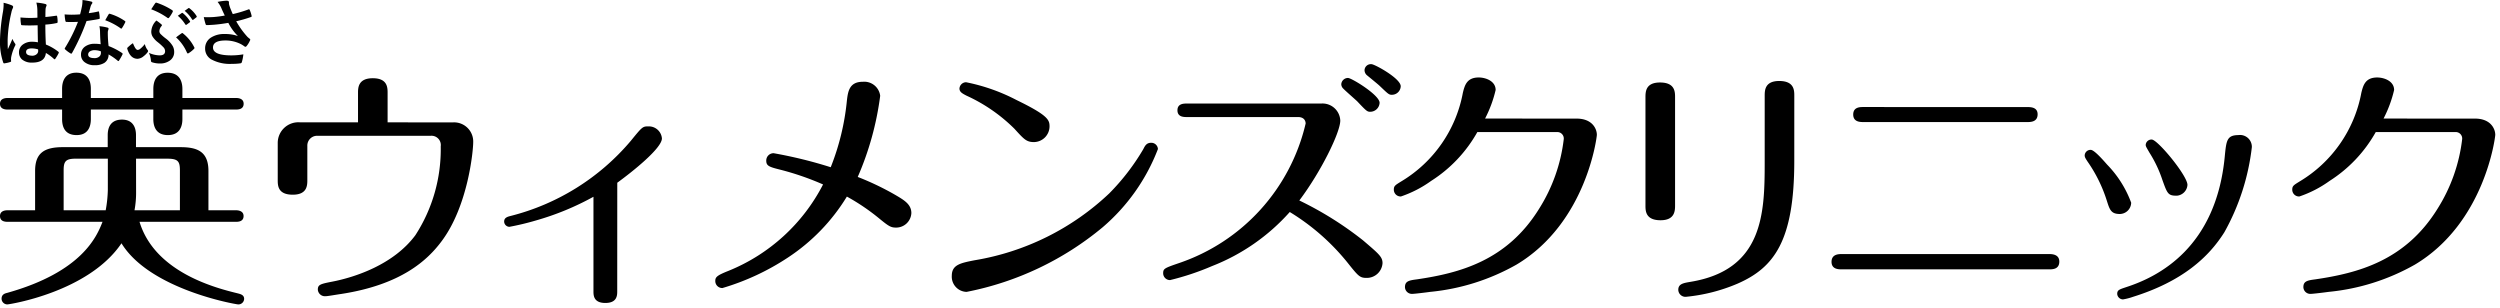<svg xmlns="http://www.w3.org/2000/svg" xmlns:xlink="http://www.w3.org/1999/xlink" width="195" height="24" viewBox="0 0 195 24">
  <defs>
    <clipPath id="clip-path">
      <rect id="長方形_179" data-name="長方形 179" width="195" height="19.743" transform="translate(0 0)"/>
    </clipPath>
    <clipPath id="clip-logo">
      <rect width="195" height="24"/>
    </clipPath>
  </defs>
  <g id="logo" clip-path="url(#clip-logo)">
    <g id="logo_main" transform="translate(0 4)" clip-path="url(#clip-path)">
      <path id="パス_26" data-name="パス 26" d="M19.258-7c.206,0,.577-.039.577-.45,0-.391-.392-.45-.577-.45H17.094v-3.067c0-1.544-.907-1.856-2.185-1.856H11.443v-.937c0-.664-.289-1.211-1.092-1.211s-1.113.508-1.113,1.211v.937h-3.5c-1.463,0-2.164.468-2.164,1.856V-7.9H1.413c-.206,0-.577.059-.577.45,0,.41.375.45.577.45h7.42C8.4-5.891,7.267-3.1,1.392-1.456c-.165.039-.433.117-.433.45a.45.45,0,0,0,.133.319.45.45,0,0,0,.32.13c.144,0,6.327-.957,8.9-4.768,2.209,3.614,8.945,4.767,9.093,4.767a.446.446,0,0,0,.328-.115.446.446,0,0,0,.146-.315c0-.313-.289-.375-.495-.43C17.8-1.808,12.934-3,11.718-7Zm-7.811-4.923H13.9c.824,0,.969.215.969.918V-7.9H11.327a7.5,7.5,0,0,0,.124-1.446Zm-2.2,2.441A9.925,9.925,0,0,1,9.08-7.9H5.8v-3.107c0-.7.144-.918.948-.918h2.5ZM5.68-16.657H1.413c-.206,0-.577.059-.577.45,0,.41.392.45.577.45H5.68v.742c0,.684.268,1.251,1.134,1.251s1.109-.625,1.109-1.251v-.742h4.872v.742c0,.684.289,1.251,1.134,1.251.886,0,1.134-.625,1.134-1.251v-.742h4.2c.165,0,.577-.02.577-.45,0-.391-.375-.45-.577-.45h-4.2v-.7c0-.684-.289-1.27-1.154-1.27s-1.113.625-1.113,1.27v.7H7.922v-.723c0-.664-.268-1.251-1.134-1.251s-1.109.643-1.109,1.252Zm25.389,1.9v-2.29c0-.41,0-1.152-1.154-1.152s-1.154.762-1.154,1.152v2.286H24.209a1.611,1.611,0,0,0-1.2.432,1.611,1.611,0,0,0-.51,1.17v2.892c0,.43,0,1.152,1.175,1.152,1.134,0,1.134-.742,1.134-1.152v-2.658a.76.76,0,0,1,.237-.576.76.76,0,0,1,.588-.206h8.78a.723.723,0,0,1,.6.212.723.723,0,0,1,.2.609,12.308,12.308,0,0,1-1.979,6.933c-1.711,2.306-4.74,3.279-6.451,3.614-.969.187-1.156.242-1.156.633a.557.557,0,0,0,.2.385.556.556,0,0,0,.417.123c.165,0,.8-.117,1.218-.176,4.679-.723,6.719-2.637,7.811-4.1,2.061-2.736,2.473-7.034,2.473-7.737a1.492,1.492,0,0,0-.444-1.116,1.492,1.492,0,0,0-1.123-.428Zm17.914,4.709c1.237-.9,3.483-2.7,3.483-3.458a1.022,1.022,0,0,0-1.051-.937c-.453,0-.474.02-1.381,1.134a18.081,18.081,0,0,1-9.4,5.86c-.227.059-.474.137-.474.43a.419.419,0,0,0,.412.41,20.467,20.467,0,0,0,2.04-.488,21.36,21.36,0,0,0,4.514-1.856v7.365c0,.313,0,.918.927.918s.927-.606.927-.918Zm18.756-.45a23.279,23.279,0,0,0,1.752-6.33,1.252,1.252,0,0,0-1.36-1.094c-1.051,0-1.154.762-1.237,1.465a19.054,19.054,0,0,1-1.261,5.2,34.808,34.808,0,0,0-4.452-1.094.571.571,0,0,0-.413.17.571.571,0,0,0-.164.416c0,.41.247.488,1.092.7a21.522,21.522,0,0,1,3.339,1.152A14.348,14.348,0,0,1,57.66-3.176c-.886.351-1.031.488-1.031.781a.543.543,0,0,0,.157.4.543.543,0,0,0,.4.161A19,19,0,0,0,62.276-4.2a15.093,15.093,0,0,0,4.617-4.768,16.481,16.481,0,0,1,2.535,1.719c.763.625.907.7,1.319.7a1.188,1.188,0,0,0,1.175-1.134c0-.684-.577-1.016-1.237-1.405A21.35,21.35,0,0,0,67.738-10.5ZM81.527-13.22A1.232,1.232,0,0,0,82.7-14.428c0-.508-.082-.86-2.576-2.071a14.688,14.688,0,0,0-3.935-1.387.525.525,0,0,0-.515.488c0,.274.227.391.557.562a12.866,12.866,0,0,1,3.731,2.579c.781.86.946,1.04,1.565,1.04ZM75.076-2.784a1.186,1.186,0,0,0,.313.869,1.186,1.186,0,0,0,.841.381A23.69,23.69,0,0,0,86.844-6.575a15.166,15.166,0,0,0,4.31-6.1.515.515,0,0,0-.536-.488c-.35,0-.474.234-.6.488a17.451,17.451,0,0,1-2.659,3.458A20.032,20.032,0,0,1,76.85-4C75.735-3.781,75.076-3.644,75.076-2.784Zm32.73-16.51a.488.488,0,0,0-.369.118.488.488,0,0,0-.167.35.531.531,0,0,0,.165.375c.187.156.886.723,1.01.843.656.625.721.7.948.7a.69.69,0,0,0,.7-.664c0-.612-2.04-1.726-2.288-1.726Zm-5.73,4.122c.495,0,.6.313.6.508A15.136,15.136,0,0,1,92.8-3.781c-1.134.391-1.237.43-1.237.8a.535.535,0,0,0,.536.527,20.408,20.408,0,0,0,3.279-1.094,15.808,15.808,0,0,0,6.06-4.216,17.426,17.426,0,0,1,4.473,3.908c.886,1.114.989,1.231,1.525,1.231a1.227,1.227,0,0,0,1.237-1.152c0-.488-.289-.723-1.525-1.78a26.694,26.694,0,0,0-4.965-3.107c1.669-2.208,3.195-5.3,3.195-6.233a1.386,1.386,0,0,0-.461-.978,1.387,1.387,0,0,0-1.023-.35H93.419c-.247,0-.742,0-.742.527s.495.527.742.527Zm3.916-3.048a.524.524,0,0,0-.536.488.485.485,0,0,0,.165.351c.144.156.907.821,1.072.977.7.742.783.821,1.01.821a.734.734,0,0,0,.742-.7c0-.605-2.185-1.934-2.453-1.934Zm10.68,3.166a9.6,9.6,0,0,0,.824-2.227c0-.7-.783-.977-1.319-.977-.927,0-1.092.606-1.237,1.192a10.229,10.229,0,0,1-4.808,6.916c-.474.293-.577.351-.577.645a.528.528,0,0,0,.165.384.527.527,0,0,0,.392.144,8.92,8.92,0,0,0,2.35-1.211A10.724,10.724,0,0,0,116.069-14h6.224a.5.5,0,0,1,.386.163.5.5,0,0,1,.129.4,12.982,12.982,0,0,1-1.917,5.412c-2.515,4.069-6.223,5.027-9.541,5.514-.6.078-.927.137-.927.606a.541.541,0,0,0,.169.379.541.541,0,0,0,.388.148c.187,0,1.134-.117,1.405-.156a16.915,16.915,0,0,0,6.74-2.129c5.462-3.263,6.266-9.964,6.266-10.118,0-.468-.35-1.27-1.587-1.27Zm14.819-1.661c0-.41,0-1.152-1.175-1.152-1.134,0-1.134.742-1.134,1.172v8.421c0,.41,0,1.152,1.175,1.152,1.134,0,1.134-.762,1.134-1.172Zm9.3-.117c0-.41,0-1.152-1.175-1.152-1.134,0-1.134.742-1.134,1.172V-11.6c0,3.947-.124,8.343-5.771,9.28-.556.094-.969.156-.969.625a.562.562,0,0,0,.577.547,13.55,13.55,0,0,0,4.06-1.035c2.8-1.231,4.411-3.279,4.411-9.556Zm5.379.879c-.247,0-.783,0-.783.586s.556.586.783.586h12.8c.247,0,.8,0,.8-.606,0-.562-.556-.562-.8-.562ZM144.479-4.484c-.247,0-.783.02-.783.606s.556.586.783.586h16.2c.247,0,.783,0,.783-.606,0-.562-.557-.586-.783-.586Zm21.662-3.126a.9.9,0,0,0,.647-.246.9.9,0,0,0,.28-.633,8.459,8.459,0,0,0-1.874-2.97c-.33-.375-1.01-1.152-1.278-1.152a.452.452,0,0,0-.326.117.451.451,0,0,0-.148.313c0,.137.062.234.227.488a11.207,11.207,0,0,1,1.5,3.048c.217.682.32,1.016.959,1.035Zm4.473-1.426a.9.9,0,0,0,.843-.843c0-.723-2.329-3.537-2.782-3.537a.45.45,0,0,0-.474.41c0,.117.041.176.289.606a9.574,9.574,0,0,1,1.01,2.129c.386,1.077.448,1.234,1.107,1.234Zm4.844-4.728c-.927,0-.969.41-1.092,1.681-.68,7.092-5.153,9.359-7.688,10.179-.515.176-.7.215-.7.527a.46.46,0,0,0,.453.43,4.629,4.629,0,0,0,.776-.2c3.875-1.211,5.915-3.107,7.131-5.041a17.753,17.753,0,0,0,2.143-6.643.93.93,0,0,0-.3-.7.93.93,0,0,0-.726-.237Zm11.295-1.289a9.6,9.6,0,0,0,.824-2.227c0-.7-.783-.977-1.319-.977-.927,0-1.092.606-1.237,1.192a10.229,10.229,0,0,1-4.812,6.916c-.474.293-.577.351-.577.645a.527.527,0,0,0,.165.384.527.527,0,0,0,.392.144,8.92,8.92,0,0,0,2.35-1.211A10.724,10.724,0,0,0,186.145-14h6.224a.5.5,0,0,1,.386.163.5.5,0,0,1,.129.4,12.983,12.983,0,0,1-1.917,5.412c-2.514,4.069-6.223,5.027-9.541,5.514-.6.078-.927.137-.927.606a.54.54,0,0,0,.169.379.541.541,0,0,0,.388.148c.187,0,1.134-.117,1.405-.156a16.915,16.915,0,0,0,6.74-2.129c5.462-3.263,6.266-9.964,6.266-10.118,0-.468-.35-1.27-1.587-1.27Z" transform="translate(-0.836 20.301)"/>
    </g>
    <path id="パス_62" data-name="パス 62" d="M3.721-1.444Q3.71-1.923,3.7-2.773q-.408.014-.637.014-.312,0-.558-.017-.1,0-.1-.076a3.087,3.087,0,0,1-.042-.53q.385.037.773.037.272,0,.549-.02l-.006-.609A2.579,2.579,0,0,0,3.6-4.54a3.792,3.792,0,0,1,.7.108q.1.031.1.1a.385.385,0,0,1-.034.1.674.674,0,0,0-.048.2q-.011.2-.011.615.388-.034.824-.1a.159.159,0,0,1,.037-.006q.042,0,.057.074a2.04,2.04,0,0,1,.034.413.077.077,0,0,1-.065.088,5.765,5.765,0,0,1-.892.122q0,.855.042,1.555a3.926,3.926,0,0,1,.963.555q.045.031.045.059A.171.171,0,0,1,5.341-.6a3.334,3.334,0,0,1-.266.447.076.076,0,0,1-.054.034A.078.078,0,0,1,4.97-.15a3.568,3.568,0,0,0-.626-.464Q4.271.139,3.282.139a1.168,1.168,0,0,1-.8-.246.723.723,0,0,1-.235-.564.727.727,0,0,1,.326-.617,1.155,1.155,0,0,1,.691-.2A2.32,2.32,0,0,1,3.721-1.444Zm.014.552a1.655,1.655,0,0,0-.5-.076q-.436,0-.436.278t.47.292a.516.516,0,0,0,.362-.125.331.331,0,0,0,.113-.252A.969.969,0,0,0,3.735-.892ZM1.042-4.528a3.865,3.865,0,0,1,.66.207q.088.048.088.116a.308.308,0,0,1-.04.127,1.339,1.339,0,0,0-.1.32,10.528,10.528,0,0,0-.289,2.113q0,.5.017.742.042-.1.19-.422.1-.229.17-.385a1.7,1.7,0,0,0,.2.365.133.133,0,0,1,.034.082.183.183,0,0,1-.034.093,3.55,3.55,0,0,0-.3.881,1.274,1.274,0,0,0-.014.178,1.27,1.27,0,0,0,.008.13V.031q0,.04-.071.062a2.376,2.376,0,0,1-.433.1A.167.167,0,0,1,1.085.2Q1.042.2,1.014.125a5,5,0,0,1-.249-1.77A15.052,15.052,0,0,1,1-3.846a3.956,3.956,0,0,0,.048-.521A1.414,1.414,0,0,0,1.042-4.528ZM8.618-1.294q-.04-.428-.051-1A2.252,2.252,0,0,0,8.519-2.7a3.533,3.533,0,0,1,.632.11.088.088,0,0,1,.082.091.66.66,0,0,1-.034.122.562.562,0,0,0-.025.173q0,.02,0,.065a8.675,8.675,0,0,0,.062.986,5.137,5.137,0,0,1,1.045.541q.051.037.051.068a.131.131,0,0,1-.017.054,4.091,4.091,0,0,1-.266.47q-.025.04-.054.04a.093.093,0,0,1-.057-.034A4.7,4.7,0,0,0,9.233-.5.747.747,0,0,1,8.9.164a1.36,1.36,0,0,1-.748.178,1.2,1.2,0,0,1-.81-.255.715.715,0,0,1-.258-.569.741.741,0,0,1,.329-.64,1.25,1.25,0,0,1,.745-.207A3,3,0,0,1,8.618-1.294Zm.011.552A1.477,1.477,0,0,0,8.157-.83a.676.676,0,0,0-.385.1.28.28,0,0,0-.13.241q0,.278.493.278a.541.541,0,0,0,.385-.13.37.37,0,0,0,.116-.28A.81.81,0,0,0,8.63-.742ZM7.687-3.718a5.908,5.908,0,0,0,.719-.125.129.129,0,0,1,.042-.011q.034,0,.042.057a2.683,2.683,0,0,1,.054.47q0,.059-.071.068-.3.062-.957.156A16.617,16.617,0,0,1,6.387-.615q-.034.057-.065.057a.169.169,0,0,1-.068-.028,2.365,2.365,0,0,1-.4-.3.084.084,0,0,1-.04-.062.118.118,0,0,1,.028-.071A12.4,12.4,0,0,0,6.846-3.039q-.221.011-.581.011-.176,0-.32-.006-.065,0-.082-.093a3.281,3.281,0,0,1-.057-.493q.314.023.538.023.337,0,.668-.028.076-.269.15-.649a2.669,2.669,0,0,0,.037-.47,5.245,5.245,0,0,1,.677.122q.093.017.093.085a.154.154,0,0,1-.051.11.74.74,0,0,0-.093.215q-.014.048-.071.252Q7.715-3.812,7.687-3.718Zm1.286.552q.238-.422.261-.453.034-.054.071-.054a.157.157,0,0,1,.051.011,4.073,4.073,0,0,1,1.138.547q.051.034.051.062a.146.146,0,0,1-.023.071,3.255,3.255,0,0,1-.244.43q-.025.04-.054.04a.1.1,0,0,1-.051-.023A4.964,4.964,0,0,0,8.972-3.166Zm5.662-.348.309-.215a.055.055,0,0,1,.035-.014.091.091,0,0,1,.05.025,2.446,2.446,0,0,1,.549.62.083.083,0,0,1,.017.042A.064.064,0,0,1,15.563-3l-.244.181a.085.085,0,0,1-.045.017.069.069,0,0,1-.054-.037A2.952,2.952,0,0,0,14.634-3.515Zm.532-.382.292-.21a.076.076,0,0,1,.037-.014.091.091,0,0,1,.051.025,2.26,2.26,0,0,1,.549.6.1.1,0,0,1,.017.048.072.072,0,0,1-.034.057l-.232.181a.085.085,0,0,1-.045.017.069.069,0,0,1-.054-.037A2.744,2.744,0,0,0,15.167-3.9Zm-2.608-.122q.258-.4.317-.476a.081.081,0,0,1,.074-.042.121.121,0,0,1,.042.008,5.313,5.313,0,0,1,1.2.575.1.1,0,0,1,.054.088.141.141,0,0,1-.017.062,2.8,2.8,0,0,1-.263.419q-.04.057-.079.057a.141.141,0,0,1-.082-.04A5.446,5.446,0,0,0,12.558-4.019Zm-.176,3.4a2.167,2.167,0,0,0,.835.193q.425,0,.425-.331a.446.446,0,0,0-.13-.3,4.275,4.275,0,0,0-.445-.4,1.685,1.685,0,0,1-.413-.453.765.765,0,0,1-.091-.365,1.273,1.273,0,0,1,.4-.869,3.465,3.465,0,0,1,.413.32.065.065,0,0,1,.023.045.42.42,0,0,1-.034.065.642.642,0,0,0-.17.411.342.342,0,0,0,.116.232,3.447,3.447,0,0,0,.365.314,2.037,2.037,0,0,1,.558.6.953.953,0,0,1,.116.464.792.792,0,0,1-.382.7,1.25,1.25,0,0,1-.7.2,1.972,1.972,0,0,1-.64-.093.122.122,0,0,1-.091-.116A1.756,1.756,0,0,0,12.383-.615Zm-.323-.691a1.231,1.231,0,0,0,.2.442.169.169,0,0,1,.054.1.2.2,0,0,1-.051.116,1.434,1.434,0,0,1-.28.278.8.8,0,0,1-.487.215q-.561,0-.8-.765a.313.313,0,0,1-.008-.059.071.071,0,0,1,.028-.051,3.661,3.661,0,0,1,.351-.3.088.088,0,0,1,.054-.028q.023,0,.04.051.187.459.337.459a.317.317,0,0,0,.2-.082A2.026,2.026,0,0,0,12.06-1.306ZM14.5-1.827q.1-.088.428-.32l.059-.023a.062.062,0,0,1,.04.023,3.232,3.232,0,0,1,.889,1.09.105.105,0,0,1,.02.054.116.116,0,0,1-.042.074,2.1,2.1,0,0,1-.425.337.088.088,0,0,1-.048.017q-.045,0-.074-.065A3.415,3.415,0,0,0,14.5-1.827Zm3.8-1.7q-.2-.413-.275-.6a2.2,2.2,0,0,0-.289-.47,4.6,4.6,0,0,1,.688-.093q.2,0,.2.122v.082a.308.308,0,0,0,.008.079,2.881,2.881,0,0,0,.091.292q.142.354.2.47a9.533,9.533,0,0,0,1.212-.36.13.13,0,0,1,.051-.017q.028,0,.059.057a2.5,2.5,0,0,1,.144.447.127.127,0,0,1,.006.034.065.065,0,0,1-.051.065,10.032,10.032,0,0,1-1.155.334,6.648,6.648,0,0,0,.886,1.226q.048.045.153.127.057.048.057.074a.2.2,0,0,1-.034.1,1.724,1.724,0,0,1-.227.377q-.065.088-.116.088a.192.192,0,0,1-.093-.045,2.491,2.491,0,0,0-.238-.153,2.624,2.624,0,0,0-1.229-.295q-.969,0-.969.547,0,.615,1.439.615a5.39,5.39,0,0,0,.929-.082,3.281,3.281,0,0,1-.122.62.126.126,0,0,1-.11.082,4.19,4.19,0,0,1-.646.04,3.03,3.03,0,0,1-1.634-.354.963.963,0,0,1-.47-.847.975.975,0,0,1,.459-.85,1.872,1.872,0,0,1,1.065-.275,3.032,3.032,0,0,1,1.034.156,3.837,3.837,0,0,1-.748-1.028q-.566.1-1.119.147-.394.028-.569.028-.068,0-.093-.1a5.13,5.13,0,0,1-.133-.521q.176.006.314.006.207,0,.411-.011A8.286,8.286,0,0,0,18.3-3.532Z" transform="translate(-0.765 4.744)"/>
  </g>
</svg>
